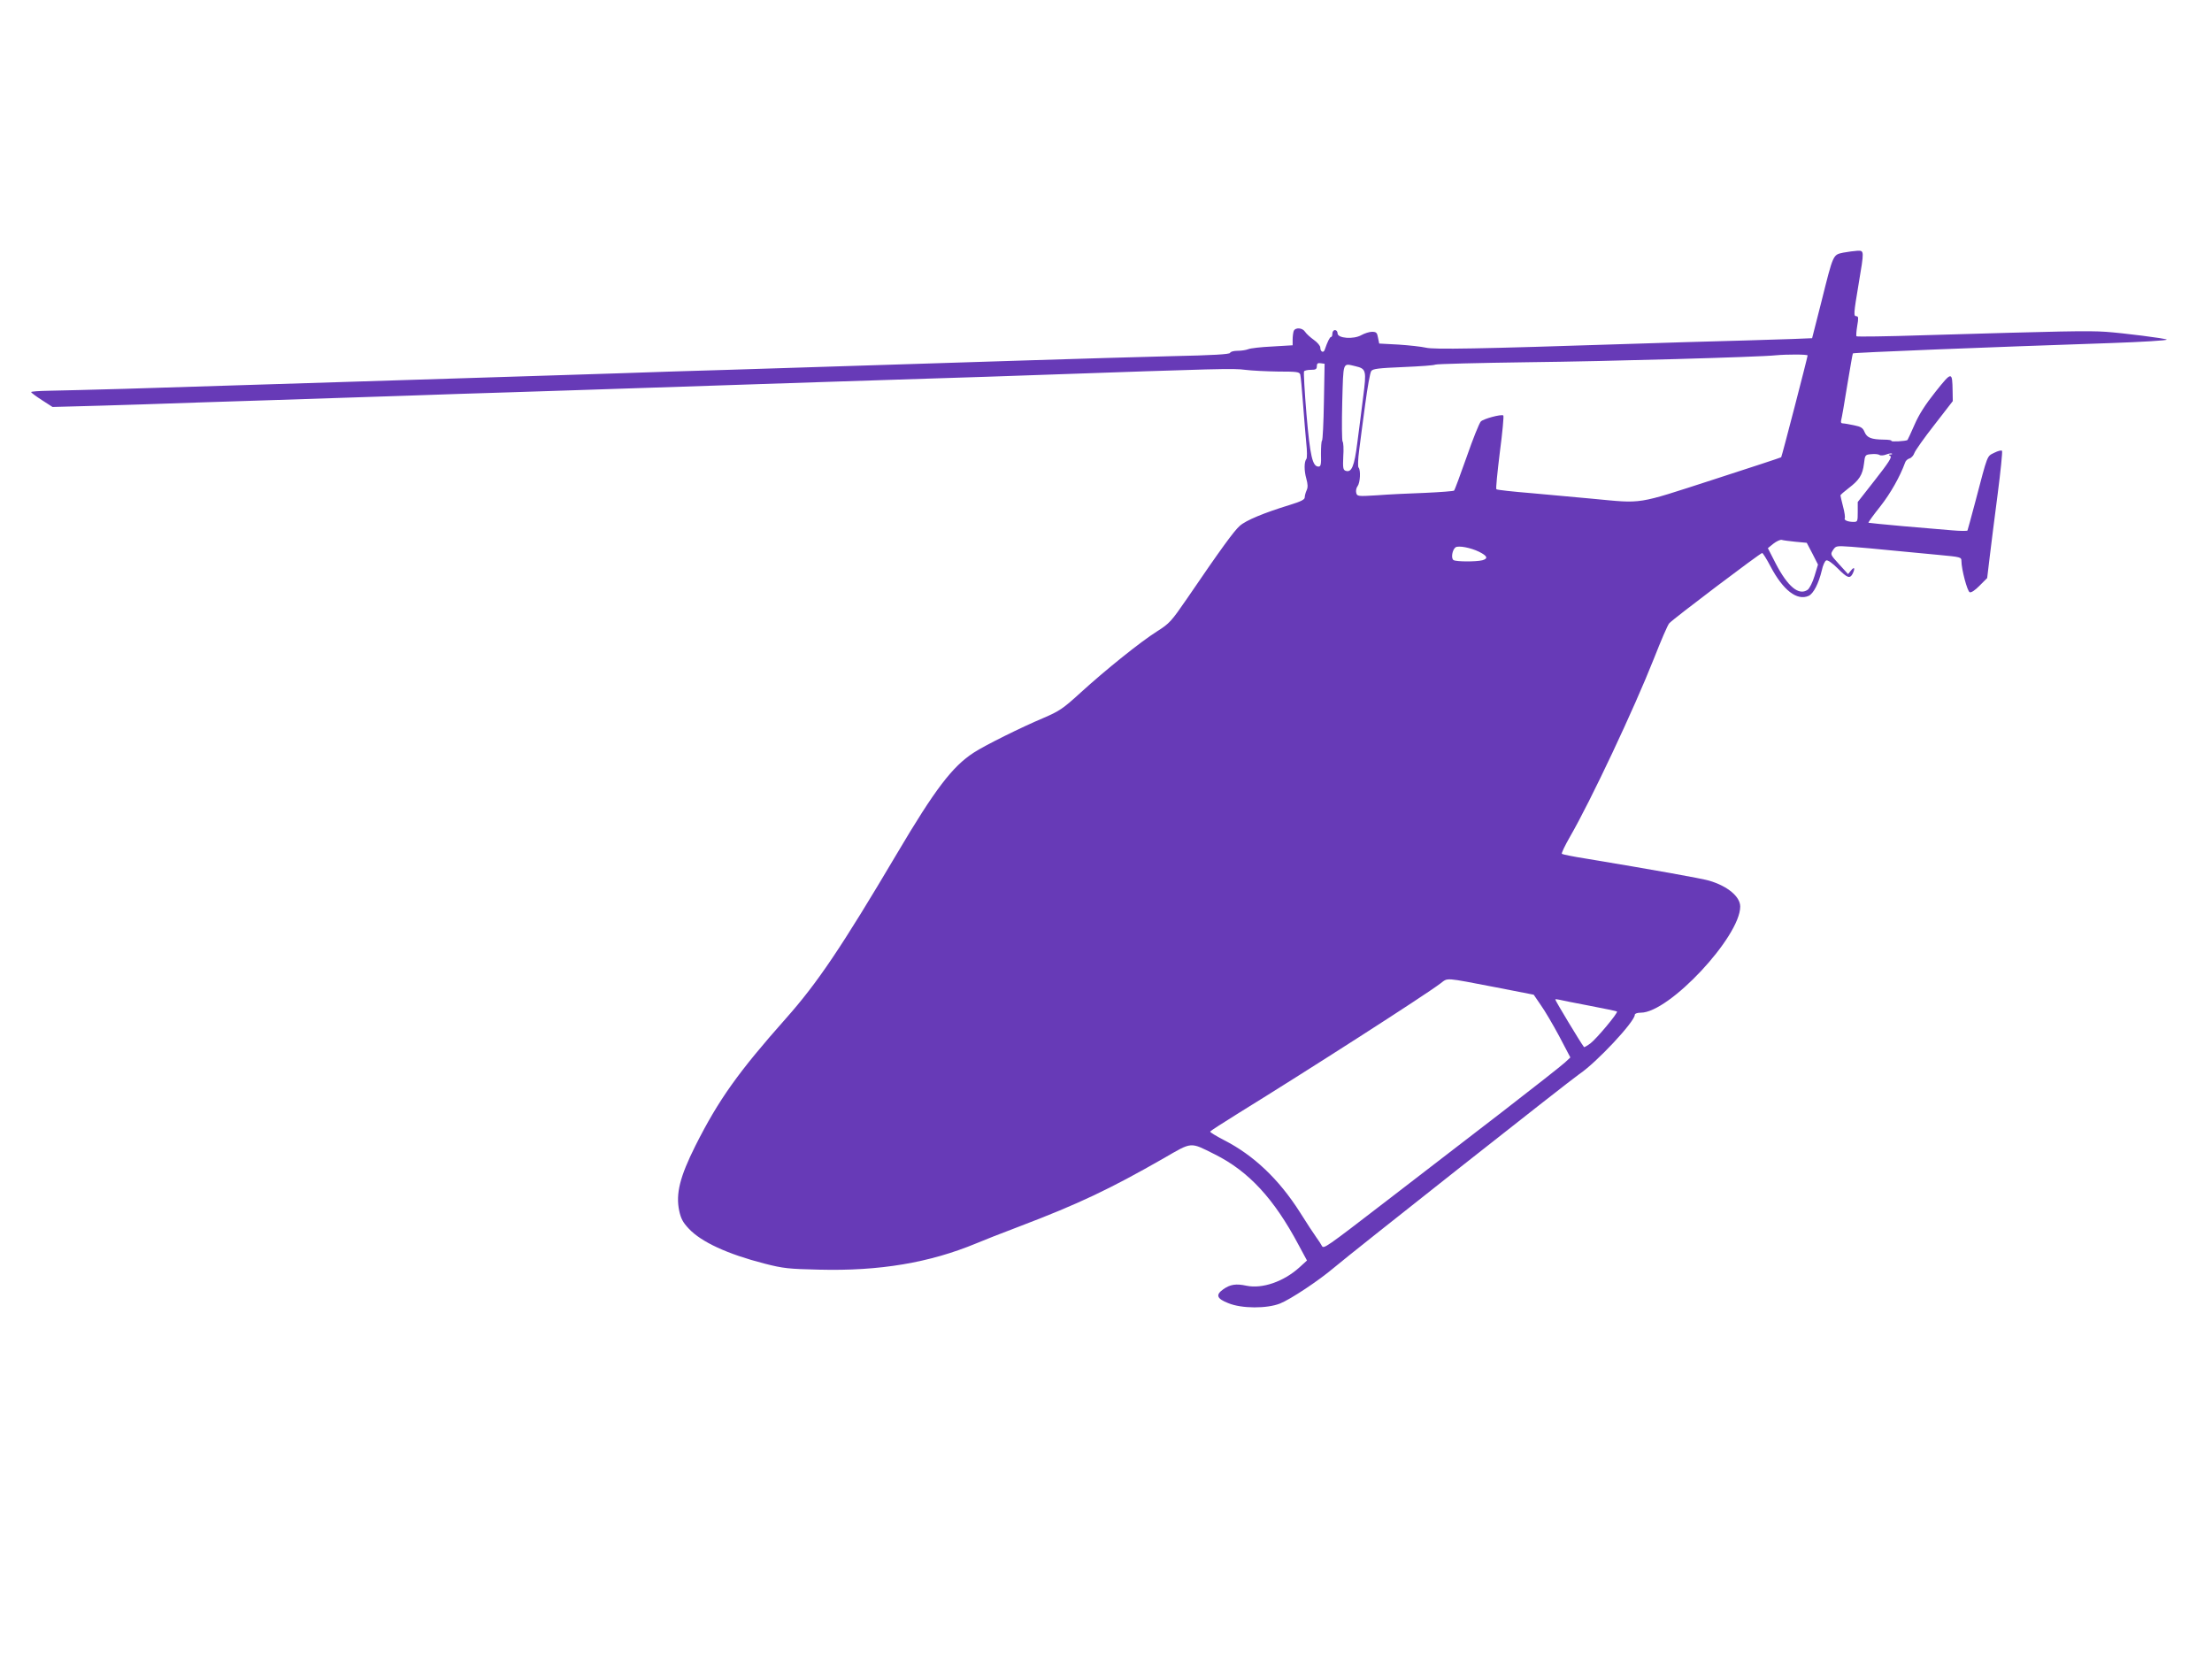 <?xml version="1.0" standalone="no"?>
<!DOCTYPE svg PUBLIC "-//W3C//DTD SVG 20010904//EN"
 "http://www.w3.org/TR/2001/REC-SVG-20010904/DTD/svg10.dtd">
<svg version="1.0" xmlns="http://www.w3.org/2000/svg"
 width="1280pt" height="960pt" viewBox="0 0 1280 960"
 preserveAspectRatio="xMidYMid meet">
<g transform="translate(0,960) scale(0.1,-0.1)"
fill="#673ab7" stroke="none">
<path d="M10666 8138 c-60 -13 -57 -7 -126 -283 -29 -115 -54 -211 -54 -212
-1 -1 -172 -7 -381 -13 -209 -5 -513 -15 -675 -20 -887 -29 -1132 -33 -1178
-22 -26 6 -98 14 -159 18 l-112 6 -7 34 c-5 29 -10 34 -35 34 -15 0 -43 -9
-61 -19 -45 -26 -138 -19 -138 10 0 11 -7 19 -15 19 -8 0 -15 -9 -15 -20 0
-11 -3 -20 -8 -20 -7 0 -21 -29 -36 -73 -7 -22 -26 -13 -26 12 0 10 -17 30
-37 44 -21 15 -44 36 -51 47 -15 24 -57 27 -66 4 -3 -9 -6 -31 -6 -49 l0 -33
-117 -7 c-65 -3 -128 -10 -141 -16 -13 -5 -40 -9 -62 -9 -21 0 -40 -5 -42 -12
-3 -8 -97 -14 -339 -19 -184 -5 -554 -15 -824 -24 -1066 -34 -1423 -45 -1740
-55 -181 -5 -465 -14 -630 -20 -165 -5 -520 -17 -790 -25 -269 -8 -627 -20
-795 -25 -305 -10 -667 -21 -1280 -40 -179 -5 -373 -10 -433 -11 -59 -1 -107
-4 -107 -8 0 -3 28 -24 62 -46 l62 -40 111 3 c60 1 245 7 410 12 165 6 507 17
760 25 253 8 595 20 760 25 165 6 440 15 610 20 171 5 515 17 765 25 753 25
1358 45 1680 55 168 5 440 14 605 20 1059 37 1133 39 1200 30 39 -5 125 -9
192 -10 107 0 122 -2 127 -17 3 -10 10 -86 16 -168 6 -83 15 -186 19 -230 5
-44 5 -84 1 -90 -14 -17 -14 -68 -1 -114 9 -33 10 -51 2 -68 -6 -13 -11 -32
-11 -41 0 -13 -22 -24 -87 -44 -147 -45 -254 -89 -289 -121 -33 -29 -107 -130
-306 -422 -90 -131 -101 -143 -172 -188 -98 -62 -298 -223 -443 -355 -103 -94
-123 -107 -216 -147 -128 -54 -336 -157 -402 -200 -124 -80 -225 -213 -445
-585 -321 -542 -460 -748 -641 -952 -277 -312 -391 -472 -525 -738 -90 -180
-114 -277 -94 -375 10 -46 21 -68 56 -105 72 -77 224 -147 438 -202 109 -28
140 -31 316 -35 350 -9 639 40 909 152 35 15 149 60 255 100 336 128 516 213
829 392 168 97 151 96 297 23 196 -98 342 -256 485 -525 l48 -89 -45 -41 c-90
-81 -213 -124 -305 -105 -61 13 -94 8 -135 -21 -45 -32 -37 -54 30 -80 78 -32
223 -32 299 -2 62 25 222 131 313 208 105 89 1370 1087 1418 1119 99 66 322
304 322 344 0 7 15 12 35 12 164 0 575 440 575 614 0 58 -74 119 -180 150 -49
14 -324 63 -715 128 -71 11 -133 24 -137 27 -4 3 18 49 48 101 119 206 370
739 485 1030 40 102 79 193 88 203 19 23 527 407 538 407 4 0 26 -35 48 -77
73 -139 154 -201 221 -171 28 13 58 72 76 147 6 29 18 56 26 58 8 4 36 -16 66
-46 56 -56 70 -61 86 -32 16 32 11 45 -8 21 l-18 -22 -52 57 c-51 56 -51 57
-35 82 17 25 18 25 107 19 50 -4 154 -13 231 -21 77 -7 200 -19 273 -26 128
-12 132 -13 132 -35 0 -48 34 -176 48 -181 8 -4 32 12 57 38 l44 44 15 125 c8
69 29 232 46 363 17 131 28 242 25 248 -4 5 -23 0 -45 -11 -43 -22 -36 -3
-110 -285 -23 -88 -44 -162 -45 -165 -2 -3 -41 -3 -87 1 -46 4 -173 15 -283
24 -110 10 -202 19 -203 20 -2 2 28 44 68 94 60 76 115 174 144 254 3 11 15
21 25 24 11 3 24 17 29 32 5 14 57 88 116 163 l106 137 -1 58 c-2 115 -4 115
-99 -4 -59 -74 -96 -132 -121 -190 -20 -46 -39 -86 -41 -89 -8 -7 -98 -12 -93
-5 2 4 -18 7 -43 7 -74 1 -98 11 -112 43 -10 25 -21 32 -61 40 -28 6 -57 11
-65 11 -10 0 -13 6 -10 18 3 9 19 100 35 201 17 101 31 185 33 186 5 5 754 35
1498 60 172 6 323 15 318 20 -7 7 -253 38 -353 45 -106 7 -238 4 -1058 -20
-208 -7 -381 -9 -384 -6 -3 2 -1 30 4 60 8 45 7 56 -4 56 -18 0 -17 13 12 186
33 196 33 194 -7 193 -18 -1 -55 -6 -82 -11z m-206 -595 c-1 -13 -149 -585
-153 -589 -2 -2 -181 -61 -398 -131 -446 -144 -398 -137 -694 -109 -82 8 -240
22 -350 32 -110 9 -203 19 -206 23 -4 3 6 100 20 214 15 114 24 210 20 213
-13 8 -114 -19 -130 -35 -9 -9 -46 -101 -82 -205 -37 -104 -69 -192 -73 -195
-3 -3 -78 -9 -167 -13 -89 -3 -214 -9 -278 -14 -112 -7 -116 -6 -121 14 -3 12
0 29 8 39 15 20 19 94 5 108 -4 6 -3 49 4 100 6 50 22 169 35 266 13 97 28
183 35 192 9 13 42 17 186 23 96 4 179 10 184 14 6 4 249 10 540 14 457 5
1339 30 1430 40 64 6 185 6 185 -1z m-2799 -268 c-2 -121 -7 -222 -11 -225 -4
-3 -6 -38 -6 -77 2 -60 -1 -73 -14 -73 -35 0 -49 59 -70 304 -11 131 -17 242
-14 247 3 5 21 9 40 9 28 0 34 4 34 21 0 15 5 20 23 17 l22 -3 -4 -220z m182
206 c63 -15 65 -24 45 -179 -9 -76 -25 -195 -34 -266 -17 -135 -33 -173 -68
-160 -14 5 -16 18 -13 83 3 42 1 81 -4 86 -4 6 -5 108 -2 228 7 240 1 225 76
208z m3072 -511 c15 6 30 8 33 5 3 -3 -1 -5 -9 -5 -12 0 -12 -2 0 -9 10 -6
-11 -39 -88 -137 l-101 -129 0 -57 c0 -55 -1 -58 -24 -58 -33 0 -57 10 -51 21
3 4 -1 35 -10 68 -8 32 -15 61 -15 64 0 4 21 22 47 42 62 47 81 77 89 141 6
52 7 53 43 56 20 2 41 0 47 -5 6 -4 24 -3 39 3z m-525 -505 l65 -6 33 -63 32
-63 -20 -66 c-11 -37 -29 -72 -40 -80 -51 -35 -115 18 -185 153 l-45 88 32 26
c18 14 40 24 48 22 8 -3 44 -7 80 -11z m-1831 -58 c48 -24 54 -39 19 -49 -35
-9 -151 -9 -167 1 -16 10 -7 61 12 74 18 11 87 -2 136 -26z m101 -2521 l215
-42 41 -60 c23 -32 71 -114 107 -181 l64 -122 -31 -29 c-17 -16 -182 -146
-366 -288 -184 -141 -481 -370 -660 -508 -365 -281 -370 -284 -381 -265 -4 8
-18 30 -32 49 -14 19 -57 85 -96 147 -121 190 -267 328 -437 415 -46 24 -83
46 -81 50 1 4 76 52 166 108 389 240 1074 679 1166 749 46 34 17 36 325 -23z
m539 -106 c84 -16 155 -31 158 -33 7 -8 -117 -156 -153 -184 -19 -14 -36 -24
-38 -22 -19 24 -166 268 -166 275 0 3 10 2 23 -1 12 -3 91 -19 176 -35z"/>
</g>
</svg>
